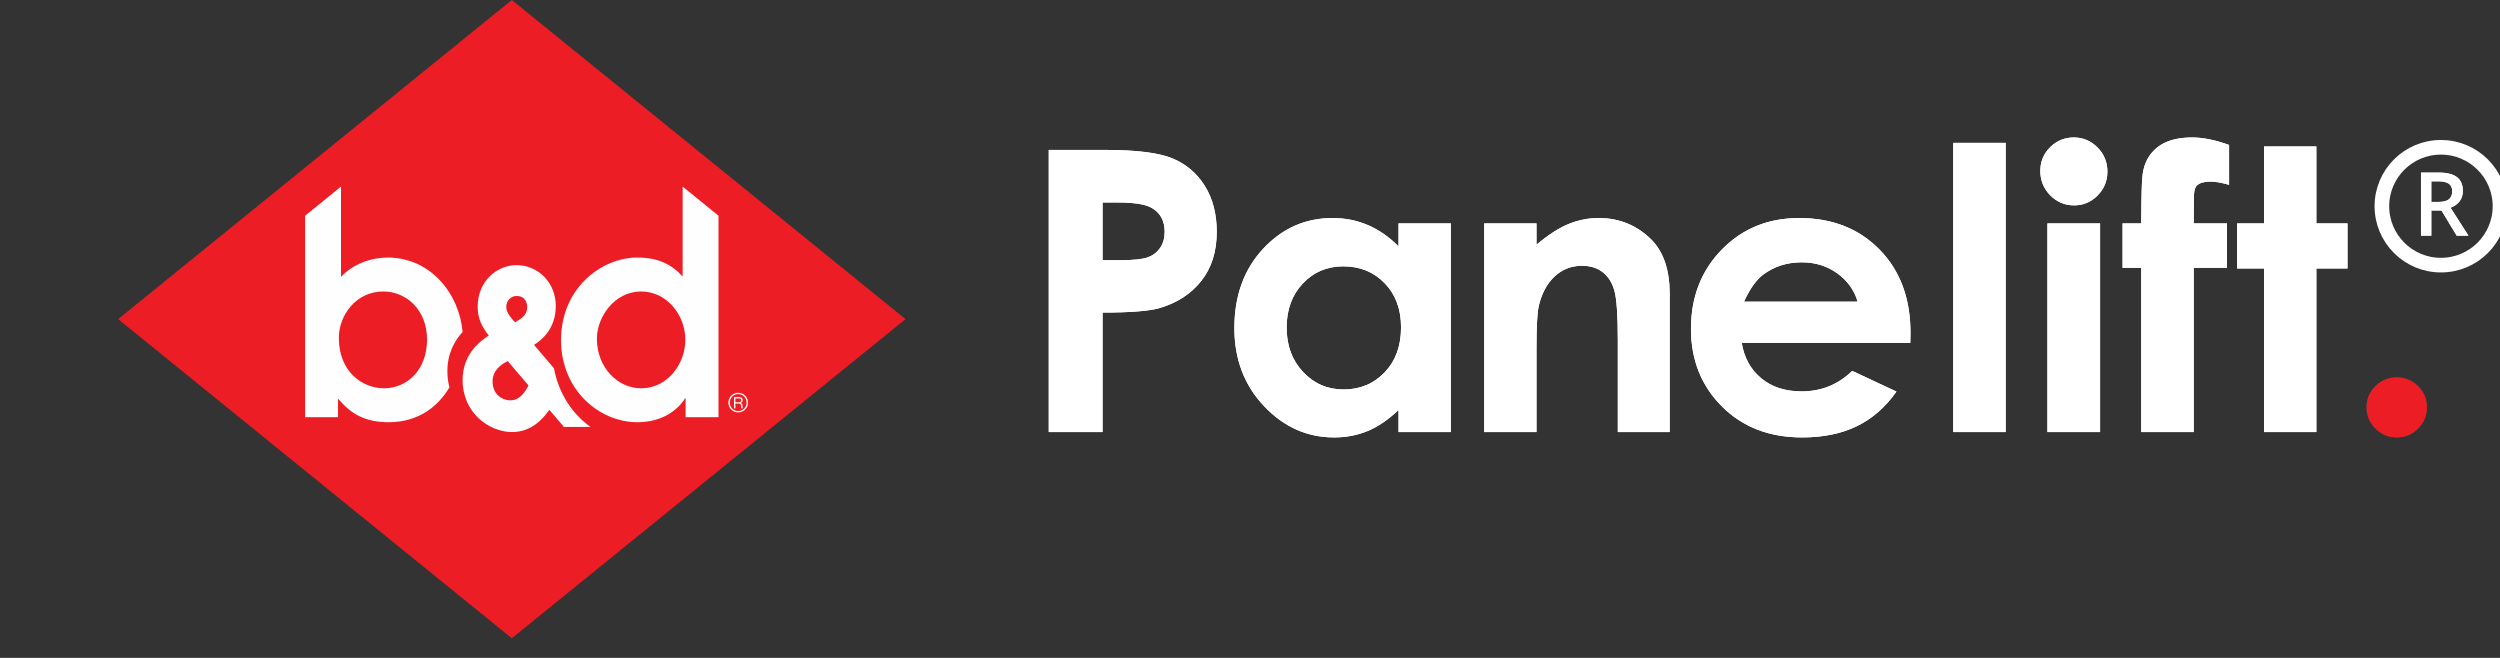 <?xml version="1.0" encoding="UTF-8"?>
<svg width="171px" height="45px" viewBox="0 0 171 45" version="1.1" xmlns="http://www.w3.org/2000/svg" xmlns:xlink="http://www.w3.org/1999/xlink">
    <rect x="0" y="0" width="171" height="45" fill="#333333" stroke="none"/>
    <!-- Generator: sketchtool 60.1 (101010) - https://sketch.com -->
    <title>DB65F228-012B-4B24-A839-23D322A23739@1x</title>
    <desc>Created with sketchtool.</desc>
    <defs>
        <path d="M62.238,0.367 L65.828,0.367 L65.828,20.149 L62.238,20.149 L62.238,0.367 Z M70.483,0 C71.114,0 71.655,0.227 72.106,0.682 C72.558,1.137 72.784,1.688 72.784,2.335 C72.784,2.973 72.56,3.518 72.113,3.968 C71.666,4.419 71.131,4.644 70.509,4.644 C69.869,4.644 69.323,4.414 68.872,3.955 C68.42,3.496 68.195,2.938 68.195,2.283 C68.195,1.653 68.418,1.115 68.865,0.669 C69.312,0.223 69.851,0 70.483,0 Z M68.681,5.877 L72.284,5.877 L72.284,20.149 L68.681,20.149 L68.681,5.877 Z M73.822,5.877 L75.098,5.877 C75.107,4.005 75.137,2.899 75.19,2.558 C75.286,1.771 75.617,1.148 76.183,0.689 C76.748,0.23 77.548,0 78.582,0 C79.327,0 80.169,0.171 81.107,0.512 L81.107,3.24 C80.59,3.091 80.165,3.017 79.831,3.017 C79.411,3.017 79.104,3.105 78.911,3.28 C78.771,3.411 78.701,3.682 78.701,4.093 L78.688,5.877 L80.962,5.877 L80.962,8.92 L78.688,8.92 L78.688,20.149 L75.098,20.149 L75.098,8.92 L73.822,8.92 L73.822,5.877 Z M83.5,0.617 L87.077,0.617 L87.077,5.877 L89.207,5.877 L89.207,8.96 L87.077,8.96 L87.077,20.149 L83.5,20.149 L83.5,8.96 L81.659,8.96 L81.659,5.877 L83.5,5.877 L83.5,0.617 Z" id="path-1"></path>
        <path d="M0.372,0.853 L4.277,0.853 C6.39,0.853 7.913,1.047 8.847,1.436 C9.78,1.826 10.517,2.455 11.056,3.325 C11.595,4.196 11.864,5.238 11.864,6.454 C11.864,7.801 11.512,8.92 10.806,9.812 C10.1,10.704 9.142,11.325 7.933,11.675 C7.223,11.876 5.93,11.977 4.054,11.977 L4.054,20.149 L0.372,20.149 L0.372,0.853 Z M4.054,8.396 L5.224,8.396 C6.145,8.396 6.784,8.33 7.144,8.199 C7.503,8.068 7.786,7.851 7.992,7.549 C8.198,7.248 8.301,6.883 8.301,6.454 C8.301,5.711 8.012,5.168 7.433,4.827 C7.012,4.574 6.232,4.447 5.093,4.447 L4.054,4.447 L4.054,8.396 Z M24.298,5.877 L27.875,5.877 L27.875,20.149 L24.298,20.149 L24.298,18.641 C23.597,19.305 22.893,19.784 22.188,20.077 C21.482,20.37 20.717,20.517 19.893,20.517 C18.043,20.517 16.444,19.802 15.094,18.372 C13.744,16.942 13.069,15.164 13.069,13.039 C13.069,10.835 13.722,9.03 15.028,7.622 C16.334,6.214 17.921,5.51 19.788,5.51 C20.647,5.51 21.453,5.671 22.207,5.995 C22.961,6.319 23.658,6.804 24.298,7.451 L24.298,5.877 Z M20.524,8.815 C19.411,8.815 18.486,9.207 17.75,9.989 C17.013,10.772 16.645,11.776 16.645,13 C16.645,14.233 17.02,15.247 17.77,16.043 C18.519,16.839 19.442,17.237 20.537,17.237 C21.668,17.237 22.606,16.846 23.351,16.063 C24.096,15.28 24.469,14.255 24.469,12.987 C24.469,11.745 24.096,10.739 23.351,9.97 C22.606,9.2 21.664,8.815 20.524,8.815 Z M30.157,5.877 L33.734,5.877 L33.734,7.333 C34.549,6.651 35.288,6.176 35.949,5.91 C36.611,5.643 37.288,5.51 37.981,5.51 C39.401,5.51 40.606,6.004 41.597,6.992 C42.43,7.831 42.846,9.073 42.846,10.717 L42.846,20.149 L39.296,20.149 L39.296,13.892 C39.296,12.187 39.219,11.054 39.066,10.494 C38.912,9.935 38.645,9.508 38.264,9.215 C37.882,8.922 37.411,8.776 36.85,8.776 C36.122,8.776 35.498,9.019 34.976,9.504 C34.455,9.989 34.093,10.661 33.892,11.518 C33.786,11.964 33.734,12.93 33.734,14.417 L33.734,20.149 L30.157,20.149 L30.157,5.877 Z M59.303,14.049 L47.772,14.049 C47.938,15.064 48.383,15.871 49.106,16.47 C49.829,17.069 50.752,17.368 51.874,17.368 C53.215,17.368 54.368,16.9 55.332,15.965 L58.357,17.381 C57.603,18.448 56.7,19.238 55.648,19.749 C54.596,20.261 53.347,20.517 51.9,20.517 C49.656,20.517 47.829,19.81 46.417,18.398 C45.006,16.986 44.3,15.217 44.3,13.092 C44.3,10.914 45.004,9.106 46.411,7.667 C47.818,6.229 49.582,5.51 51.703,5.51 C53.956,5.51 55.788,6.229 57.199,7.667 C58.611,9.106 59.316,11.006 59.316,13.367 L59.303,14.049 Z M55.7,11.229 C55.464,10.433 54.997,9.786 54.3,9.288 C53.603,8.789 52.795,8.54 51.874,8.54 C50.875,8.54 49.998,8.82 49.244,9.379 C48.771,9.729 48.333,10.346 47.929,11.229 L55.7,11.229 Z" id="path-2"></path>
        <path d="M92.575,16.411 C93.145,16.411 93.632,16.61 94.035,17.007 C94.438,17.405 94.64,17.889 94.64,18.457 C94.64,19.025 94.438,19.511 94.035,19.913 C93.632,20.315 93.145,20.517 92.575,20.517 C92.006,20.517 91.519,20.315 91.116,19.913 C90.713,19.511 90.511,19.025 90.511,18.457 C90.511,17.889 90.713,17.405 91.116,17.007 C91.519,16.61 92.006,16.411 92.575,16.411 Z" id="path-3"></path>
        <path d="M3.381,3.737 L3.872,3.737 C4.202,3.737 4.44,3.676 4.588,3.554 C4.736,3.432 4.81,3.251 4.81,3.011 C4.81,2.767 4.73,2.591 4.57,2.485 C4.411,2.379 4.17,2.326 3.849,2.326 L3.381,2.326 L3.381,3.737 Z M3.381,4.321 L3.381,6.045 L2.674,6.045 L2.674,1.73 L3.896,1.73 C4.454,1.73 4.867,1.834 5.136,2.042 C5.404,2.251 5.538,2.566 5.538,2.987 C5.538,3.524 5.258,3.907 4.698,4.135 L5.92,6.045 L5.115,6.045 L4.079,4.321 L3.381,4.321 Z" id="path-4"></path>
    </defs>
    <g id="Asset-Artboard-Page" stroke="none" stroke-width="1" fill="none" fill-rule="evenodd">
        <g id="Panelift-Panelift-white">
            <g id="Panelift" transform="translate(71.362, 9.403)">
                <g id="lift" fill-rule="nonzero" fill="#FFFFFF">
                    <use xlink:href="#path-1"></use>
                    <use xlink:href="#path-1"></use>
                </g>
                <g id="Pane" fill-rule="nonzero" fill="#FFFFFF">
                    <use xlink:href="#path-2"></use>
                    <use xlink:href="#path-2"></use>
                </g>
                <g id="." fill-rule="nonzero">
                    <use fill="#4A4A4A" xlink:href="#path-3"></use>
                    <use fill="#EC1D24" xlink:href="#path-3"></use>
                </g>
                <g id="Group" transform="translate(91.559, 0.672)">
                    <g id="R" fill-rule="nonzero" fill="#FFFFFF">
                        <use xlink:href="#path-4"></use>
                        <use xlink:href="#path-4"></use>
                    </g>
                    <ellipse id="Oval" stroke="#FFFFFF" cx="4.039" cy="4.03" rx="4.039" ry="4.03"></ellipse>
                </g>
            </g>
            <g id="B&amp;D" transform="translate(8.079, 0)">
                <polygon id="Fill-19" fill="#EC1D24" points="26.929 43.657 0 21.828 26.929 0 53.858 21.828"></polygon>
                <path d="M18.179,26.559 C16.74,26.559 15.098,25.456 15.098,23.115 C15.098,21.574 16.26,19.937 18.142,19.937 C19.692,19.937 21.131,21.174 21.131,23.229 C21.131,25.284 19.784,26.559 18.179,26.559 M22.522,25.4 C22.522,24.155 23.025,23.289 23.563,22.709 C23.338,20.088 21.369,17.616 18.437,17.616 C17.293,17.616 16.094,18.053 15.245,18.929 L15.245,12.761 L12.791,14.756 L12.791,28.538 L15.042,28.538 L15.042,27.263 C15.651,27.967 16.518,28.881 18.493,28.881 C20.546,28.881 21.878,27.81 22.663,26.495 C22.572,26.154 22.522,25.788 22.522,25.4" id="Fill-20" fill="#FEFEFE"></path>
                <path d="M35.773,26.559 C37.618,26.559 38.798,24.847 38.798,23.248 C38.798,21.517 37.507,19.937 35.773,19.937 C33.947,19.937 32.748,21.688 32.748,23.172 C32.748,25.132 34.169,26.559 35.773,26.559 L35.773,26.559 Z M41.067,28.538 L38.817,28.538 L38.817,27.244 L38.78,27.244 C38.319,28.005 37.249,28.881 35.515,28.881 C32.914,28.881 30.295,26.673 30.295,23.267 C30.295,19.709 33.062,17.616 35.515,17.616 C37.009,17.616 37.895,18.129 38.614,18.91 L38.614,12.761 L41.067,14.756 L41.067,28.538 Z" id="Fill-21" fill="#FEFEFE"></path>
                <path d="M26.844,27.382 C26.232,27.382 25.613,26.941 25.613,26.097 C25.613,25.277 26.269,24.894 26.651,24.7 L28.07,26.364 C27.85,26.778 27.491,27.382 26.844,27.382 M27.245,20.246 C27.928,20.246 27.981,20.832 27.981,21.011 C27.981,21.516 27.641,21.769 27.151,22.046 C26.786,21.648 26.55,21.347 26.55,20.982 C26.55,20.576 26.862,20.246 27.245,20.246 M29.813,25.191 L28.448,23.591 C28.943,23.277 29.937,22.516 29.937,20.924 C29.937,19.36 28.755,18.134 27.245,18.134 C25.942,18.134 24.594,19.199 24.594,20.982 C24.594,21.846 24.929,22.4 25.353,22.953 C24.726,23.362 23.563,24.232 23.563,26.011 C23.563,28.198 25.329,29.552 26.964,29.552 C28.328,29.552 29.127,28.555 29.492,28.031 L30.498,29.204 L32.315,29.204 C31.104,28.339 30.142,26.964 29.813,25.191" id="Fill-22" fill="#FEFEFE"></path>
                <path d="M42.126,27.159 L42.126,27.928 L42.223,27.928 L42.223,27.602 L42.415,27.602 C42.592,27.602 42.613,27.664 42.613,27.785 C42.616,27.882 42.621,27.905 42.636,27.928 L42.732,27.928 C42.715,27.896 42.715,27.88 42.708,27.75 C42.704,27.651 42.685,27.588 42.579,27.558 L42.579,27.555 C42.683,27.53 42.722,27.453 42.722,27.368 C42.722,27.159 42.498,27.159 42.45,27.159 L42.126,27.159 Z M42.223,27.249 L42.435,27.249 C42.486,27.249 42.625,27.249 42.625,27.374 C42.625,27.515 42.468,27.515 42.417,27.515 L42.223,27.515 L42.223,27.249 Z M42.415,26.866 C42.036,26.866 41.74,27.172 41.74,27.537 C41.74,27.905 42.038,28.209 42.415,28.209 C42.782,28.209 43.087,27.91 43.087,27.537 C43.087,27.17 42.789,26.866 42.415,26.866 L42.415,26.866 Z M42.413,26.955 C42.739,26.955 42.99,27.222 42.99,27.537 C42.99,27.861 42.731,28.119 42.413,28.119 C42.091,28.119 41.837,27.855 41.837,27.537 C41.837,27.222 42.086,26.955 42.413,26.955 L42.413,26.955 Z" id="Fill-23" fill="#FEFEFE"></path>
            </g>
        </g>
    </g>
</svg>